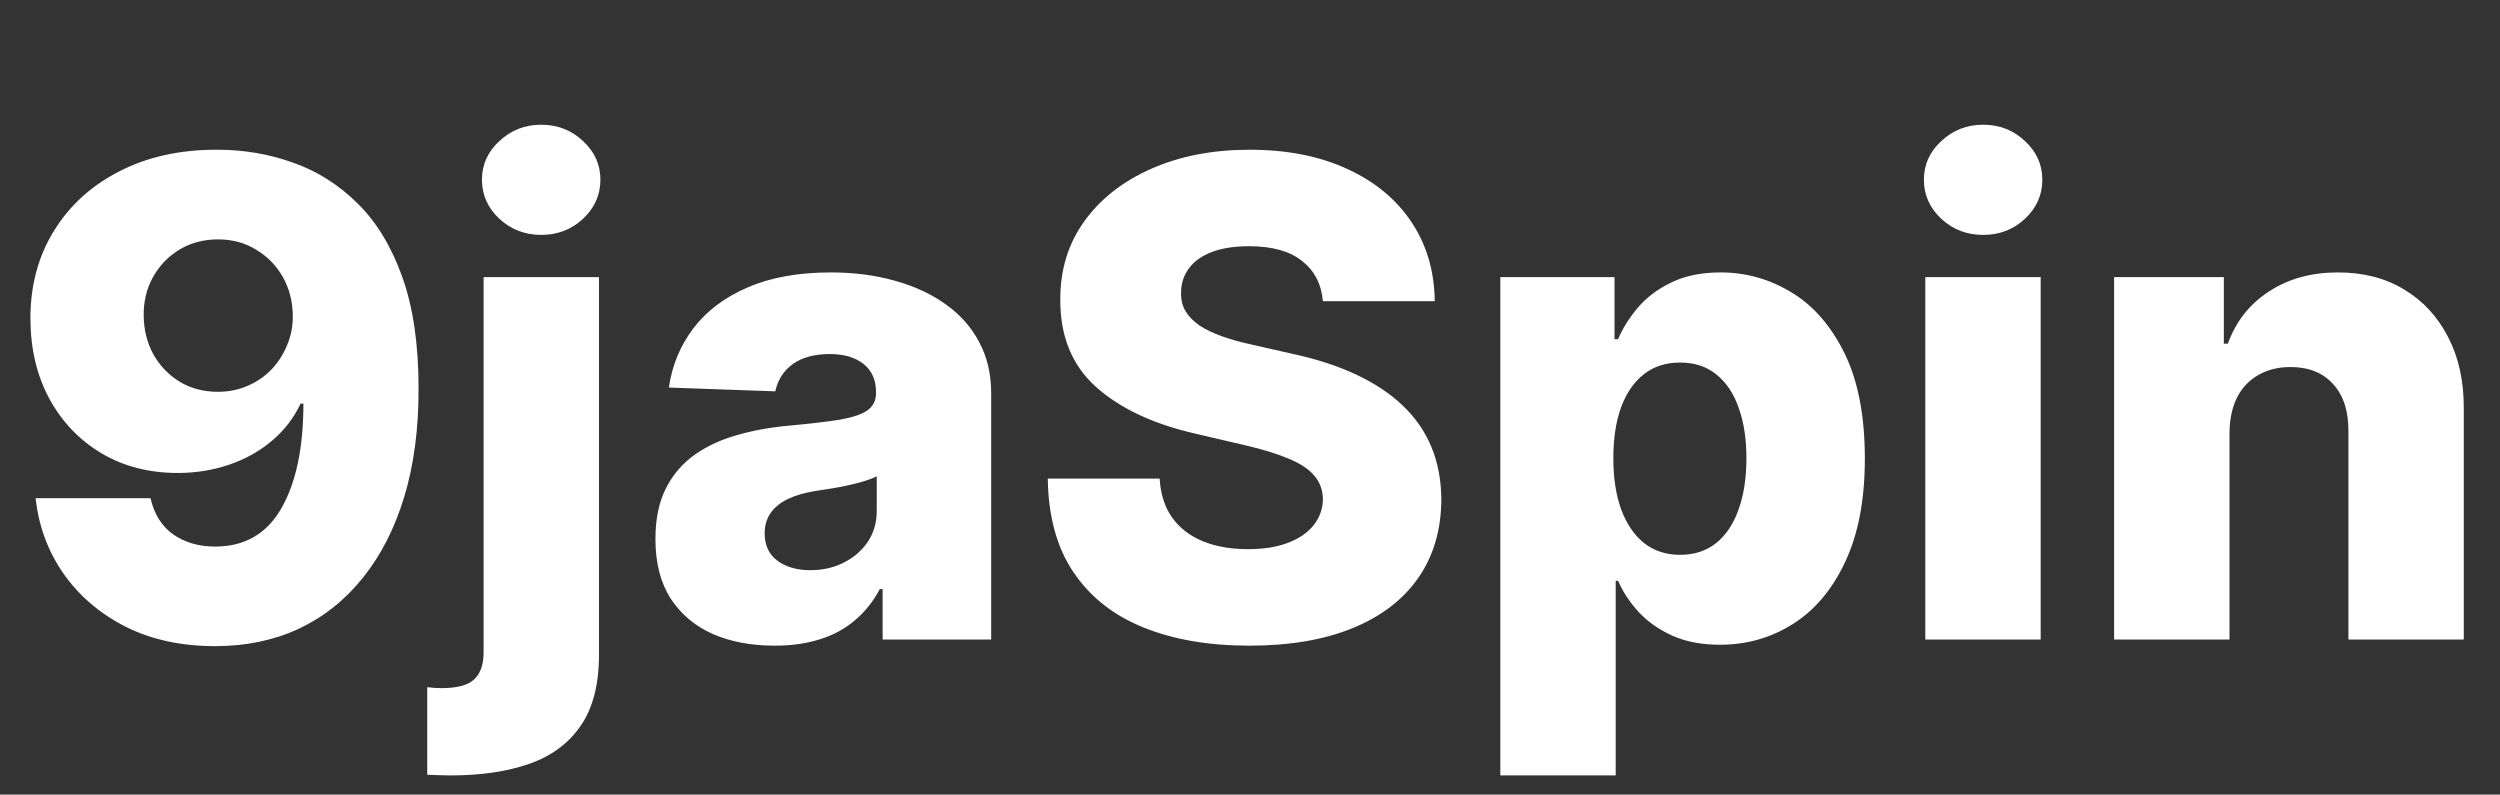<svg width="129" height="41" viewBox="0 0 129 41" fill="none" xmlns="http://www.w3.org/2000/svg">
<rect x="0" y="0" width="129" height="41" fill="#333333" stroke="none"/>
<path d="M11.225 7.726C12.588 7.726 13.891 7.949 15.133 8.396C16.375 8.834 17.482 9.536 18.456 10.502C19.43 11.46 20.197 12.722 20.757 14.288C21.317 15.854 21.597 17.766 21.597 20.022C21.605 22.1 21.362 23.963 20.867 25.61C20.372 27.25 19.662 28.646 18.736 29.798C17.819 30.951 16.715 31.831 15.425 32.44C14.134 33.041 12.694 33.341 11.103 33.341C9.35 33.341 7.804 33.004 6.465 32.33C5.134 31.649 4.066 30.732 3.263 29.579C2.467 28.427 1.993 27.136 1.838 25.707H7.767C7.954 26.535 8.348 27.16 8.948 27.582C9.549 27.996 10.267 28.203 11.103 28.203C12.629 28.203 13.769 27.542 14.524 26.219C15.279 24.896 15.656 23.098 15.656 20.826H15.51C15.161 21.572 14.666 22.213 14.025 22.749C13.392 23.285 12.657 23.695 11.821 23.979C10.985 24.263 10.105 24.405 9.179 24.405C7.686 24.405 6.367 24.064 5.223 23.382C4.087 22.701 3.194 21.763 2.544 20.57C1.903 19.377 1.579 18.013 1.57 16.479C1.562 14.759 1.964 13.241 2.776 11.926C3.587 10.603 4.72 9.572 6.172 8.834C7.625 8.087 9.309 7.718 11.225 7.726ZM11.261 12.352C10.515 12.352 9.849 12.527 9.265 12.876C8.688 13.225 8.234 13.695 7.901 14.288C7.568 14.88 7.406 15.546 7.414 16.285C7.422 17.023 7.589 17.689 7.913 18.281C8.246 18.874 8.697 19.344 9.265 19.693C9.841 20.042 10.498 20.217 11.237 20.217C11.789 20.217 12.3 20.116 12.771 19.913C13.242 19.71 13.652 19.43 14.001 19.073C14.35 18.707 14.621 18.285 14.816 17.806C15.019 17.328 15.117 16.816 15.108 16.272C15.1 15.55 14.93 14.893 14.597 14.3C14.264 13.708 13.806 13.237 13.221 12.888C12.645 12.531 11.992 12.352 11.261 12.352ZM24.954 14.3H30.908V33.779C30.908 35.321 30.591 36.547 29.958 37.456C29.333 38.365 28.448 39.018 27.304 39.416C26.16 39.814 24.808 40.012 23.25 40.012C23.039 40.012 22.84 40.008 22.654 40C22.467 39.992 22.264 39.984 22.045 39.976V35.459C22.191 35.475 22.321 35.488 22.434 35.496C22.548 35.504 22.662 35.508 22.775 35.508C23.595 35.508 24.163 35.354 24.48 35.045C24.796 34.745 24.954 34.282 24.954 33.657V14.3ZM27.925 12.121C27.089 12.121 26.371 11.845 25.77 11.293C25.169 10.733 24.869 10.059 24.869 9.272C24.869 8.493 25.169 7.827 25.77 7.276C26.371 6.716 27.089 6.436 27.925 6.436C28.769 6.436 29.487 6.716 30.08 7.276C30.68 7.827 30.981 8.493 30.981 9.272C30.981 10.059 30.68 10.733 30.08 11.293C29.487 11.845 28.769 12.121 27.925 12.121ZM39.968 33.316C38.775 33.316 37.716 33.118 36.791 32.72C35.874 32.314 35.147 31.706 34.612 30.894C34.084 30.074 33.82 29.047 33.82 27.814C33.82 26.775 34.003 25.898 34.368 25.184C34.733 24.47 35.237 23.89 35.878 23.443C36.519 22.997 37.258 22.66 38.094 22.433C38.93 22.197 39.822 22.039 40.772 21.958C41.835 21.86 42.691 21.759 43.341 21.654C43.99 21.54 44.461 21.382 44.753 21.179C45.053 20.968 45.203 20.671 45.203 20.29V20.229C45.203 19.604 44.988 19.121 44.558 18.78C44.128 18.439 43.548 18.269 42.817 18.269C42.03 18.269 41.397 18.439 40.918 18.78C40.439 19.121 40.135 19.592 40.005 20.193L34.514 19.998C34.677 18.861 35.095 17.847 35.768 16.954C36.45 16.053 37.383 15.347 38.568 14.836C39.761 14.316 41.194 14.057 42.866 14.057C44.059 14.057 45.159 14.199 46.165 14.483C47.172 14.759 48.048 15.165 48.795 15.7C49.542 16.228 50.118 16.877 50.524 17.648C50.938 18.419 51.145 19.3 51.145 20.29V33H45.544V30.395H45.398C45.066 31.028 44.639 31.563 44.12 32.002C43.609 32.44 43.004 32.769 42.306 32.988C41.616 33.207 40.837 33.316 39.968 33.316ZM41.807 29.421C42.448 29.421 43.024 29.291 43.536 29.031C44.055 28.771 44.469 28.414 44.777 27.96C45.086 27.497 45.24 26.962 45.24 26.353V24.575C45.069 24.665 44.863 24.746 44.619 24.819C44.384 24.892 44.124 24.961 43.84 25.026C43.556 25.091 43.264 25.148 42.963 25.196C42.663 25.245 42.375 25.29 42.099 25.33C41.539 25.419 41.06 25.557 40.662 25.744C40.273 25.931 39.972 26.174 39.761 26.474C39.559 26.767 39.457 27.116 39.457 27.521C39.457 28.138 39.676 28.609 40.115 28.934C40.561 29.258 41.125 29.421 41.807 29.421ZM68.262 15.542C68.181 14.649 67.819 13.955 67.178 13.46C66.545 12.957 65.64 12.705 64.463 12.705C63.684 12.705 63.035 12.807 62.515 13.01C61.996 13.213 61.606 13.493 61.347 13.85C61.087 14.199 60.953 14.601 60.945 15.055C60.929 15.428 61.002 15.757 61.164 16.041C61.334 16.325 61.578 16.577 61.895 16.796C62.219 17.007 62.609 17.194 63.063 17.356C63.518 17.518 64.029 17.66 64.597 17.782L66.74 18.269C67.974 18.537 69.061 18.894 70.003 19.34C70.952 19.787 71.748 20.318 72.389 20.935C73.038 21.552 73.529 22.262 73.862 23.066C74.195 23.869 74.365 24.77 74.373 25.768C74.365 27.343 73.967 28.694 73.18 29.823C72.393 30.951 71.261 31.815 69.784 32.416C68.314 33.016 66.541 33.316 64.463 33.316C62.377 33.316 60.559 33.004 59.009 32.379C57.459 31.754 56.254 30.805 55.393 29.53C54.533 28.256 54.091 26.645 54.066 24.697H59.837C59.886 25.501 60.101 26.17 60.482 26.706C60.864 27.241 61.387 27.647 62.053 27.923C62.726 28.199 63.506 28.337 64.39 28.337C65.202 28.337 65.892 28.228 66.46 28.009C67.036 27.789 67.478 27.485 67.787 27.095C68.095 26.706 68.254 26.259 68.262 25.756C68.254 25.285 68.108 24.884 67.823 24.551C67.539 24.21 67.101 23.918 66.509 23.674C65.924 23.423 65.177 23.192 64.269 22.98L61.663 22.372C59.504 21.877 57.804 21.077 56.562 19.973C55.32 18.861 54.703 17.36 54.712 15.469C54.703 13.927 55.117 12.575 55.953 11.415C56.789 10.254 57.946 9.349 59.423 8.7C60.9 8.051 62.584 7.726 64.475 7.726C66.407 7.726 68.083 8.055 69.504 8.712C70.932 9.361 72.04 10.274 72.827 11.451C73.614 12.628 74.016 13.992 74.032 15.542H68.262ZM77.417 40.012V14.3H83.309V17.502H83.492C83.735 16.934 84.08 16.386 84.527 15.858C84.981 15.331 85.558 14.901 86.255 14.568C86.962 14.227 87.806 14.057 88.788 14.057C90.086 14.057 91.3 14.398 92.428 15.079C93.564 15.761 94.481 16.812 95.179 18.233C95.877 19.653 96.226 21.463 96.226 23.662C96.226 25.781 95.889 27.554 95.216 28.983C94.55 30.411 93.649 31.482 92.513 32.197C91.385 32.911 90.131 33.268 88.751 33.268C87.81 33.268 86.994 33.114 86.304 32.805C85.614 32.497 85.034 32.091 84.563 31.588C84.101 31.085 83.743 30.545 83.492 29.969H83.37V40.012H77.417ZM83.248 23.65C83.248 24.657 83.382 25.533 83.65 26.28C83.926 27.026 84.32 27.607 84.831 28.021C85.35 28.427 85.971 28.629 86.694 28.629C87.424 28.629 88.045 28.427 88.556 28.021C89.068 27.607 89.453 27.026 89.713 26.28C89.981 25.533 90.115 24.657 90.115 23.65C90.115 22.644 89.981 21.771 89.713 21.033C89.453 20.294 89.068 19.722 88.556 19.316C88.053 18.91 87.432 18.707 86.694 18.707C85.963 18.707 85.342 18.906 84.831 19.304C84.32 19.701 83.926 20.27 83.65 21.008C83.382 21.747 83.248 22.627 83.248 23.65ZM99.346 33V14.3H105.299V33H99.346ZM102.329 12.121C101.493 12.121 100.774 11.845 100.174 11.293C99.573 10.733 99.273 10.059 99.273 9.272C99.273 8.493 99.573 7.827 100.174 7.276C100.774 6.716 101.493 6.436 102.329 6.436C103.173 6.436 103.891 6.716 104.484 7.276C105.084 7.827 105.384 8.493 105.384 9.272C105.384 10.059 105.084 10.733 104.484 11.293C103.891 11.845 103.173 12.121 102.329 12.121ZM115.042 22.335V33H109.088V14.3H114.75V17.733H114.957C115.37 16.589 116.077 15.692 117.075 15.043C118.073 14.385 119.262 14.057 120.642 14.057C121.957 14.057 123.097 14.353 124.063 14.945C125.037 15.53 125.792 16.349 126.327 17.405C126.871 18.452 127.139 19.677 127.131 21.081V33H121.178V22.25C121.186 21.211 120.922 20.399 120.386 19.815C119.859 19.231 119.124 18.939 118.183 18.939C117.558 18.939 117.006 19.077 116.527 19.352C116.056 19.62 115.691 20.006 115.431 20.509C115.18 21.012 115.05 21.621 115.042 22.335Z" fill="white"/>
</svg>
